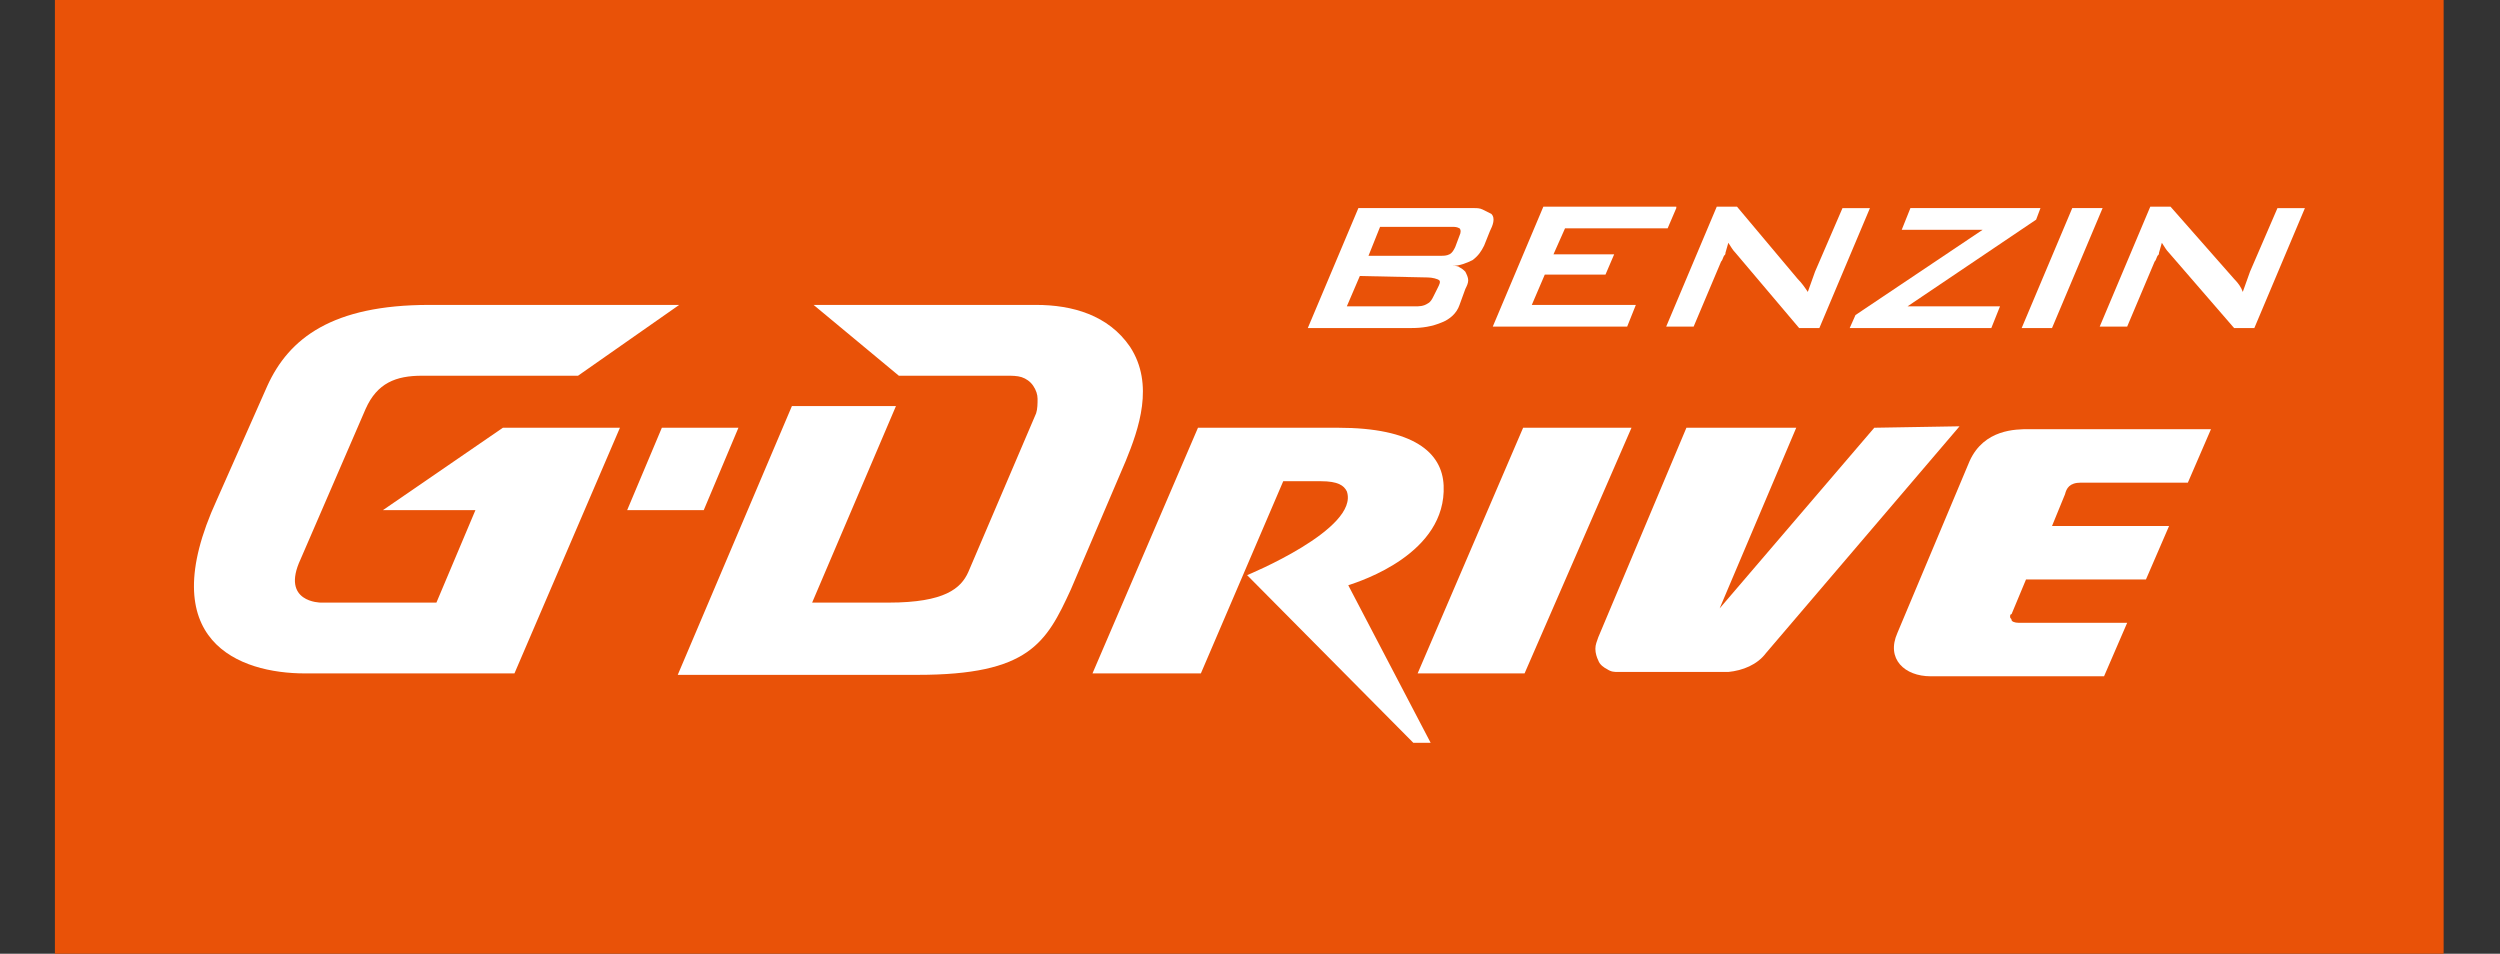 <svg width="173" height="66" viewBox="0 0 173 66" fill="none" xmlns="http://www.w3.org/2000/svg">
<rect x="0" y="0" width="173" height="66" fill="#333333" stroke="none"/>
<path d="M169.1 0H3.8V66H169.1V0V0Z" fill="#E95208"/>
<path d="M51.1 29.6H45.8L43.4 35.3H48.7L51.1 29.6Z" fill="white"/>
<path d="M112.9 29.6H105.4L98.1 46.6H105.5L112.9 29.6Z" fill="white"/>
<path d="M129.7 29.6L119 42.1L124.3 29.6H116.7L110.6 44.1C110.5 44.4 110.4 44.6 110.4 44.9C110.4 45.2 110.5 45.5 110.6 45.7C110.7 46 111 46.2 111.2 46.3C111.5 46.5 111.7 46.5 112 46.5H119.6C120.6 46.4 121.6 46 122.2 45.2L135.6 29.5L129.7 29.6Z" fill="white"/>
<path d="M144 33.399H151.4L153 29.699H140.4C139.5 29.699 137.3 29.699 136.3 31.899L131.3 43.799C130.5 45.599 131.8 46.799 133.6 46.799H145.6L147.2 43.099H139.7C139.4 43.099 139.2 42.999 139.2 42.899C139.2 42.799 139.1 42.799 139.1 42.699C139.1 42.599 139.1 42.499 139.2 42.499L140.2 40.099H148.5L150.1 36.399H142L142.9 34.199C143 33.799 143.2 33.399 144 33.399Z" fill="white"/>
<path d="M34.8 29.6L26.5 35.3H32.9L30.2 41.7H22.2C22.2 41.7 19.4 41.7 20.8 38.7L25.3 28.3C26.1 26.5 27.4 26 29.2 26H40L47 21.1H29.7C23 21.1 20 23.4 18.5 26.7L15 34.6C10.5 44.4 16.6 46.6 21.1 46.6H35.6L42.9 29.6H34.8Z" fill="white"/>
<path d="M77.9 31.9C78.8 29.7 79.9 26.6 78.2 24C76.7 21.8 74.2 21.1 71.7 21.1H56.3L62.2 26H69.7C70 26 70.4 26 70.7 26.1C71 26.2 71.3 26.4 71.5 26.7C71.7 27 71.8 27.3 71.8 27.6C71.8 27.9 71.8 28.3 71.7 28.6L67 39.6C66.5 40.7 65.4 41.7 61.5 41.7H56.2L62 28.1H54.8L46.9 46.7H63.5C71.2 46.7 72.4 44.5 74.1 40.8L77.9 31.9Z" fill="white"/>
<path d="M99.9 33.6C99.8 31.3 97.8 29.6 92.6 29.6H82.9L75.6 46.6H83.1L88.8 33.3H91.4C92.6 33.3 93 33.6 93.2 34C94.1 36.6 86.3 39.8 86.3 39.8L97.8 51.4H99L93.3 40.5C94.2 40.2 100.1 38.3 99.9 33.6Z" fill="white"/>
<path d="M102 14.4C102.2 14.4 102.4 14.4 102.6 14.5C102.8 14.6 103 14.7 103.2 14.8C103.5 15.1 103.3 15.6 103.1 16L102.7 17C102.5 17.4 102.3 17.7 101.9 18C101.5 18.2 101 18.4 100.5 18.4C100.7 18.4 100.9 18.4 101 18.5C101.2 18.6 101.3 18.7 101.4 18.8C101.5 19 101.6 19.2 101.6 19.4C101.6 19.6 101.5 19.8 101.4 20L101 21.1C100.8 21.7 100.3 22.1 99.8 22.3C99.1 22.6 98.4 22.7 97.7 22.7H90.5L94 14.4H102ZM94.1 19.1L93.2 21.2H97.9C98.2 21.2 98.5 21.2 98.8 21C99 20.9 99.1 20.7 99.2 20.5L99.5 19.9C99.6 19.7 99.7 19.5 99.6 19.4C99.5 19.3 99.1 19.2 98.8 19.2L94.1 19.1ZM95.5 15.7L94.7 17.7H99.7C99.9 17.7 100.1 17.7 100.3 17.6C100.5 17.5 100.6 17.3 100.7 17.1L101 16.3C101.1 16.1 101.1 15.9 101 15.8C100.8 15.7 100.7 15.7 100.5 15.7H95.5V15.7Z" fill="white"/>
<path d="M116 14.401L115.4 15.801H108.3L107.5 17.601H111.7L111.1 19.001H106.9L106 21.101H113.2L112.6 22.601H103.3L106.8 14.301H116V14.401Z" fill="white"/>
<path d="M124.4 19.301C124.7 19.601 124.9 19.901 125.1 20.201L125.6 18.801L127.5 14.401H129.4L125.9 22.701H124.5L120.1 17.501C119.9 17.301 119.8 17.101 119.6 16.801L119.4 17.501C119.4 17.601 119.4 17.601 119.3 17.701C119.2 17.901 119.2 18.001 119.1 18.101L117.2 22.601H115.3L118.8 14.301H120.2L124.4 19.301Z" fill="white"/>
<path d="M141.2 14.4L140.9 15.2L132 21.2H138.4L137.8 22.7H128L128.4 21.8L137.2 15.9H131.6L132.2 14.4H141.2V14.4Z" fill="white"/>
<path d="M142 22.7H139.9L143.4 14.4H145.5L142 22.7Z" fill="white"/>
<path d="M154.6 19.301C154.9 19.601 155.1 19.901 155.2 20.201L155.7 18.801L157.6 14.401H159.5L156 22.701H154.6L150.1 17.501C149.9 17.301 149.8 17.101 149.6 16.801L149.4 17.501C149.4 17.601 149.4 17.601 149.3 17.701C149.2 17.901 149.2 18.001 149.1 18.101L147.2 22.601H145.3L148.8 14.301H150.2L154.6 19.301Z" fill="white"/>
</svg>
